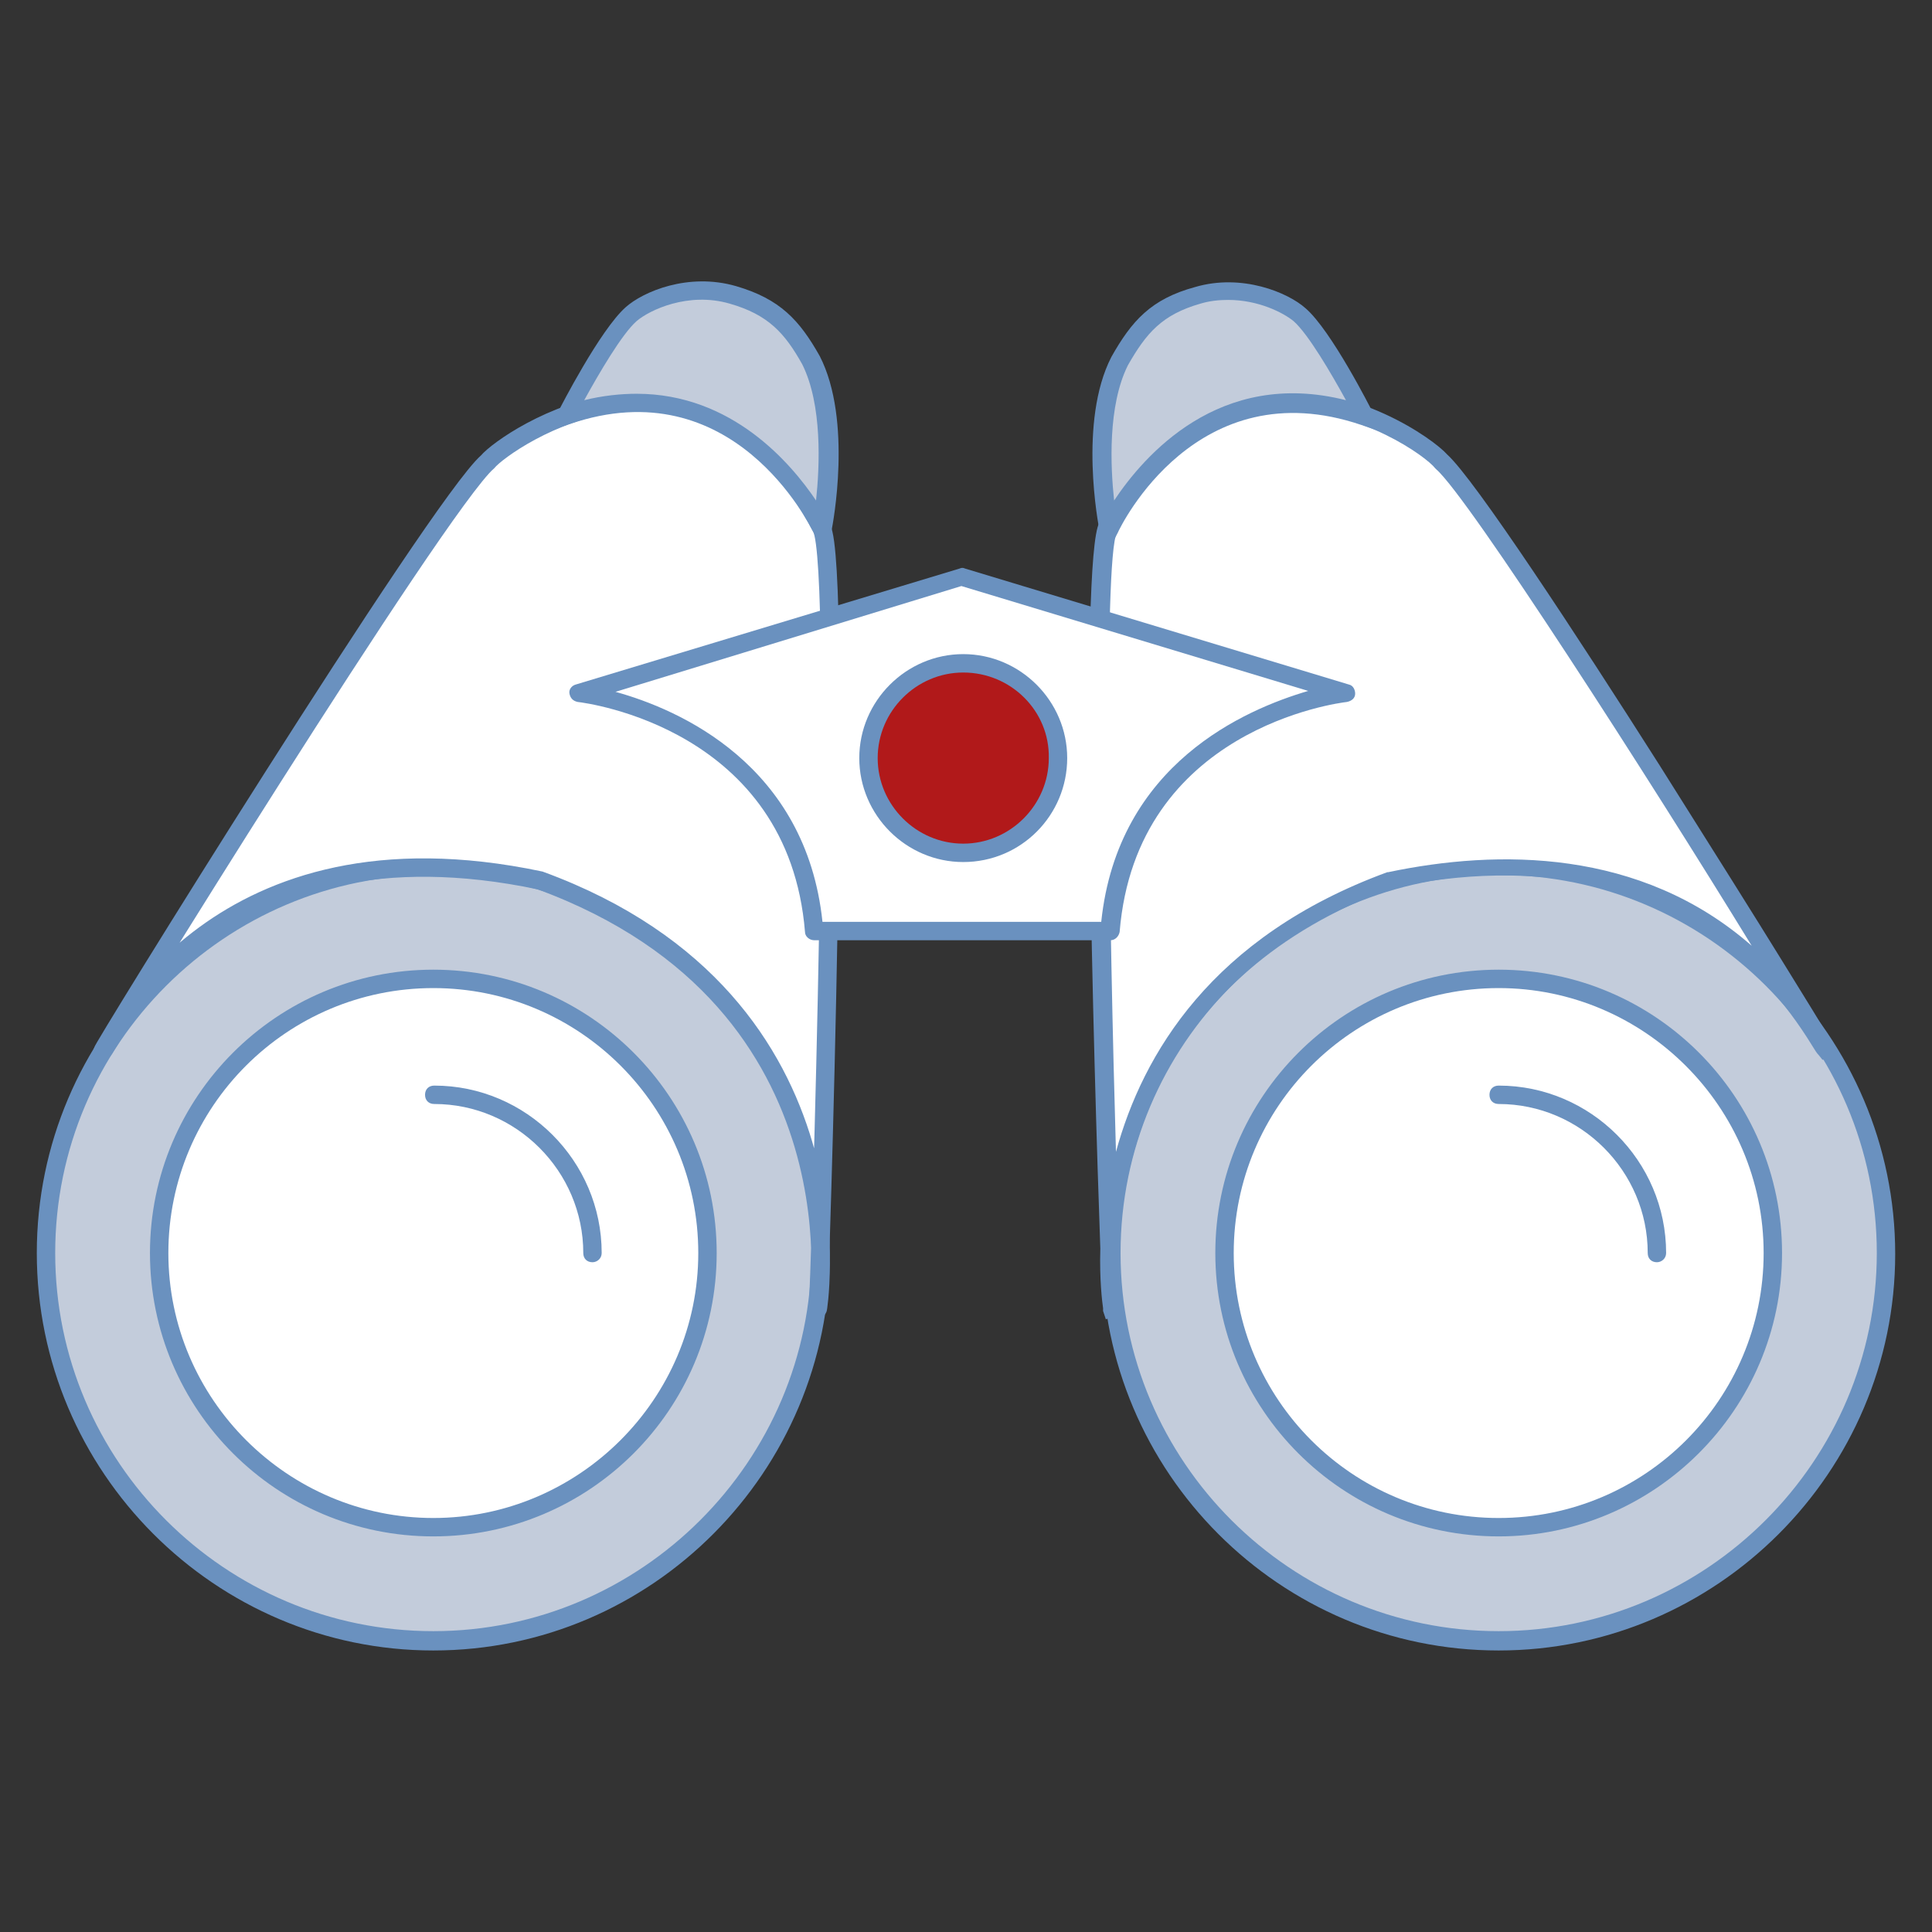 <?xml version="1.0" encoding="utf-8"?>
<!-- Generator: Adobe Illustrator 23.1.0, SVG Export Plug-In . SVG Version: 6.00 Build 0)  -->
<svg version="1.1" id="Layer_1" xmlns="http://www.w3.org/2000/svg" xmlns:xlink="http://www.w3.org/1999/xlink" x="0px" y="0px"
	 viewBox="0 0 210 210" style="enable-background:new 0 0 210 210;" xml:space="preserve">
<rect x="0" y="0" width="210" height="210" fill="#333333" stroke="none"/>
<style type="text/css">
	.st0{fill:#C3CCDB;}
	.st1{fill:#6A91BF;}
	.st2{fill:#FFFFFF;}
	.st3{fill:#FFFFFF;stroke:#6A91BF;stroke-width:2;stroke-miterlimit:10;}
	.st4{fill:#B1191A;}
</style>
<circle class="st0" cx="47.1" cy="136.2" r="42.1"/>
<path class="st1" d="M47.1,179.4C23.4,179.4,4,160,4,136.2s19.4-43.1,43.1-43.1c23.8,0,43.1,19.4,43.1,43.1S70.9,179.4,47.1,179.4z
	 M47.1,95.1C24.5,95.1,6,113.5,6,136.2s18.5,41.1,41.1,41.1s41.1-18.5,41.1-41.1C88.3,113.5,69.8,95.1,47.1,95.1z"/>
<circle class="st2" cx="47.1" cy="136.2" r="29.8"/>
<path class="st1" d="M47.1,167c-17,0-30.8-13.8-30.8-30.8s13.8-30.8,30.8-30.8s30.8,13.8,30.8,30.8S64.1,167,47.1,167z M47.1,107.4
	c-15.9,0-28.8,12.9-28.8,28.8s13,28.8,28.8,28.8s28.8-12.9,28.8-28.8S63,107.4,47.1,107.4z"/>
<path class="st1" d="M64.4,137.2c-0.6,0-1-0.4-1-1c0-8.9-7.3-16.2-16.2-16.2c-0.6,0-1-0.4-1-1s0.4-1,1-1c10,0,18.2,8.2,18.2,18.2
	C65.4,136.8,64.9,137.2,64.4,137.2z"/>
<ellipse transform="matrix(8.248051e-02 -0.997 0.997 8.248051e-02 13.728 287.311)" class="st0" cx="162.9" cy="136.2" rx="42.1" ry="42.1"/>
<path class="st1" d="M162.9,179.4c-23.8,0-43.1-19.4-43.1-43.1s19.4-43.1,43.1-43.1s43.1,19.4,43.1,43.1S186.6,179.4,162.9,179.4z
	 M162.9,95.1c-22.7,0-41.1,18.5-41.1,41.1c0,22.7,18.5,41.1,41.1,41.1s41.1-18.5,41.1-41.1C204,113.5,185.5,95.1,162.9,95.1z"/>
<circle class="st2" cx="162.9" cy="136.2" r="29.8"/>
<path class="st1" d="M162.9,167c-17,0-30.8-13.8-30.8-30.8s13.8-30.8,30.8-30.8s30.8,13.8,30.8,30.8S179.8,167,162.9,167z
	 M162.9,107.4c-15.9,0-28.8,12.9-28.8,28.8S147,165,162.9,165s28.8-12.9,28.8-28.8S178.7,107.4,162.9,107.4z"/>
<path class="st1" d="M180.1,137.2c-0.6,0-1-0.4-1-1c0-8.9-7.3-16.2-16.2-16.2c-0.6,0-1-0.4-1-1s0.4-1,1-1c10,0,18.2,8.2,18.2,18.2
	C181.1,136.8,180.6,137.2,180.1,137.2z"/>
<path class="st3" d="M11.2,114.2c-1,1.2,36.4-59.3,41.8-64c2-2.4,23.6-17.2,36.3,7.2c2.3,4-0.2,83.6-0.4,84.8
	c-0.2,1.3,6.1-33.2-30.2-46.5C23.6,88.3,12.5,112.6,11.2,114.2z"/>
<polygon class="st0" points="62,44.2 68.6,34.2 74.2,32.2 80.4,32.3 85.4,35.4 88.7,40.6 90,45.7 90,52.3 89.1,56.4 86.4,53.5 
	79.8,47.1 75.8,44.3 69.2,43.9 62,45 "/>
<path class="st0" d="M61.5,45.2c0,0,4.4-8.6,7-11c1.8-1.5,6.4-3.4,11-2.1c4.7,1.4,6.5,3.7,8.5,7.1c3.5,6.8,1.2,18.2,1.2,18.2
	S80.5,38.7,61.5,45.2z"/>
<path class="st1" d="M89.7,60.6l-1.3-2.8C88,57.1,79.7,40,61.9,46.1l-2.3,0.8l1.1-2.2c0.2-0.4,4.5-8.8,7.3-11.3
	c1.9-1.7,6.8-3.8,12-2.3c4.8,1.4,6.9,3.7,9.1,7.6c3.6,7,1.4,18.4,1.3,18.9L89.7,60.6z M69.2,42.8c10.4,0,16.8,7.6,19.5,11.6
	c0.4-3.7,0.7-10.4-1.5-14.8c-1.9-3.4-3.7-5.4-7.9-6.6c-4.5-1.3-8.7,0.7-10.1,1.9c-1.6,1.4-4.1,5.7-5.7,8.6
	C65.5,43,67.5,42.8,69.2,42.8z"/>
<path class="st2" d="M198.6,114.2c1,1.2-36.4-59.3-41.8-64c-2-2.4-23.6-17.2-36.3,7.2c-2.3,4,0.2,83.6,0.4,84.8
	c0.2,1.3-6.1-33.2,30.2-46.5C186.2,88.3,197.2,112.6,198.6,114.2z"/>
<path class="st1" d="M120.2,143.4l-0.3-0.9c0,0,0-0.1,0-0.2l0,0c0,0,0,0,0-0.1c-0.1-0.7-0.4-3.1-0.3-6.5
	c-0.7-19.4-2.3-75.1-0.1-78.9c4.5-8.7,10.6-13.5,18.1-14.2c9.6-1,18.2,5.1,19.7,6.8c3,2.7,14.2,19.8,23.1,33.8
	c5.8,9.2,10.7,17,13.1,20.9c6,9.7,6,9.7,5.9,10.2l-0.1,0.6l-1.2,0.3l-0.4-0.5c-0.2-0.2-0.4-0.5-0.7-1c-12-19.6-31.5-20.2-45.7-17.2
	c-26,9.6-29.6,30.5-29.7,40.2c0.1,2.8,0.2,4.6,0.3,5.2l0.1,0.9l-0.9,0.3L120.2,143.4z M139.9,44.6c-0.6,0-1.3,0-1.9,0.1
	c-6.8,0.7-12.4,5.1-16.6,13.2c-1.5,2.8-0.8,43.5-0.1,67.3c2.9-10.6,10.4-23.4,29.5-30.4h0.1c11.9-2.5,27.4-2.6,39.5,8
	C179.5,85,159.6,54,156.1,51l-0.1-0.1C155,49.6,148,44.6,139.9,44.6z"/>
<path class="st0" d="M148.2,45.2c0,0-4.4-8.6-7-11c-1.8-1.5-6.4-3.4-11-2.1c-4.7,1.4-6.5,3.7-8.5,7.1c-3.5,6.8-1.2,18.2-1.2,18.2
	S129.3,38.7,148.2,45.2z"/>
<path class="st1" d="M120.1,60.6l-0.6-3c-0.1-0.5-2.3-11.8,1.3-18.8c2.2-3.9,4.3-6.3,9.1-7.6c5.1-1.5,10.1,0.6,12,2.3
	c2.8,2.4,7.1,10.9,7.3,11.3l1.1,2.2l-2.3-0.8c-17.9-6.1-26.2,11-26.5,11.7L120.1,60.6z M133.5,32.6c-1,0-2,0.1-3,0.4
	c-4.2,1.2-5.9,3.2-7.9,6.7c-2.2,4.4-1.9,11-1.5,14.7c3.2-4.8,11.4-14.4,25.2-10.9c-1.6-2.9-4.1-7.2-5.7-8.6
	C139.5,34,136.8,32.6,133.5,32.6z"/>
<path class="st2" d="M104.6,62.7L62.9,75.4c0,0,23.7,2.7,25.6,25.9c9,0,16.1,0,16.1,0s7.1,0,16.1,0c1.9-23.2,25.6-25.9,25.6-25.9
	L104.6,62.7z"/>
<path class="st1" d="M120.7,102.2H88.5c-0.5,0-1-0.4-1-0.9c-1.8-22.1-23.8-24.9-24.7-25c-0.5-0.1-0.8-0.4-0.9-0.9s0.3-0.9,0.7-1
	l41.7-12.6c0.2-0.1,0.4-0.1,0.6,0l41.7,12.6c0.5,0.1,0.7,0.6,0.7,1c0,0.5-0.4,0.8-0.9,0.9c-0.9,0.1-22.9,2.9-24.7,25
	C121.6,101.8,121.2,102.2,120.7,102.2z M89.4,100.2h30.3c1.8-17.2,15.7-23.1,22.5-25.1l-37.7-11.4L66.9,75.2
	C73.8,77.1,87.6,83.1,89.4,100.2z"/>
<circle class="st4" cx="104.7" cy="82.4" r="10.3"/>
<path class="st1" d="M104.7,93.7c-6.2,0-11.3-5.1-11.3-11.3s5.1-11.3,11.3-11.3c6.2,0,11.3,5.1,11.3,11.3S111,93.7,104.7,93.7z
	 M104.7,73.1c-5.1,0-9.3,4.2-9.3,9.3c0,5.1,4.2,9.3,9.3,9.3c5.1,0,9.3-4.2,9.3-9.3C114.1,77.3,109.9,73.1,104.7,73.1z"/>
</svg>
